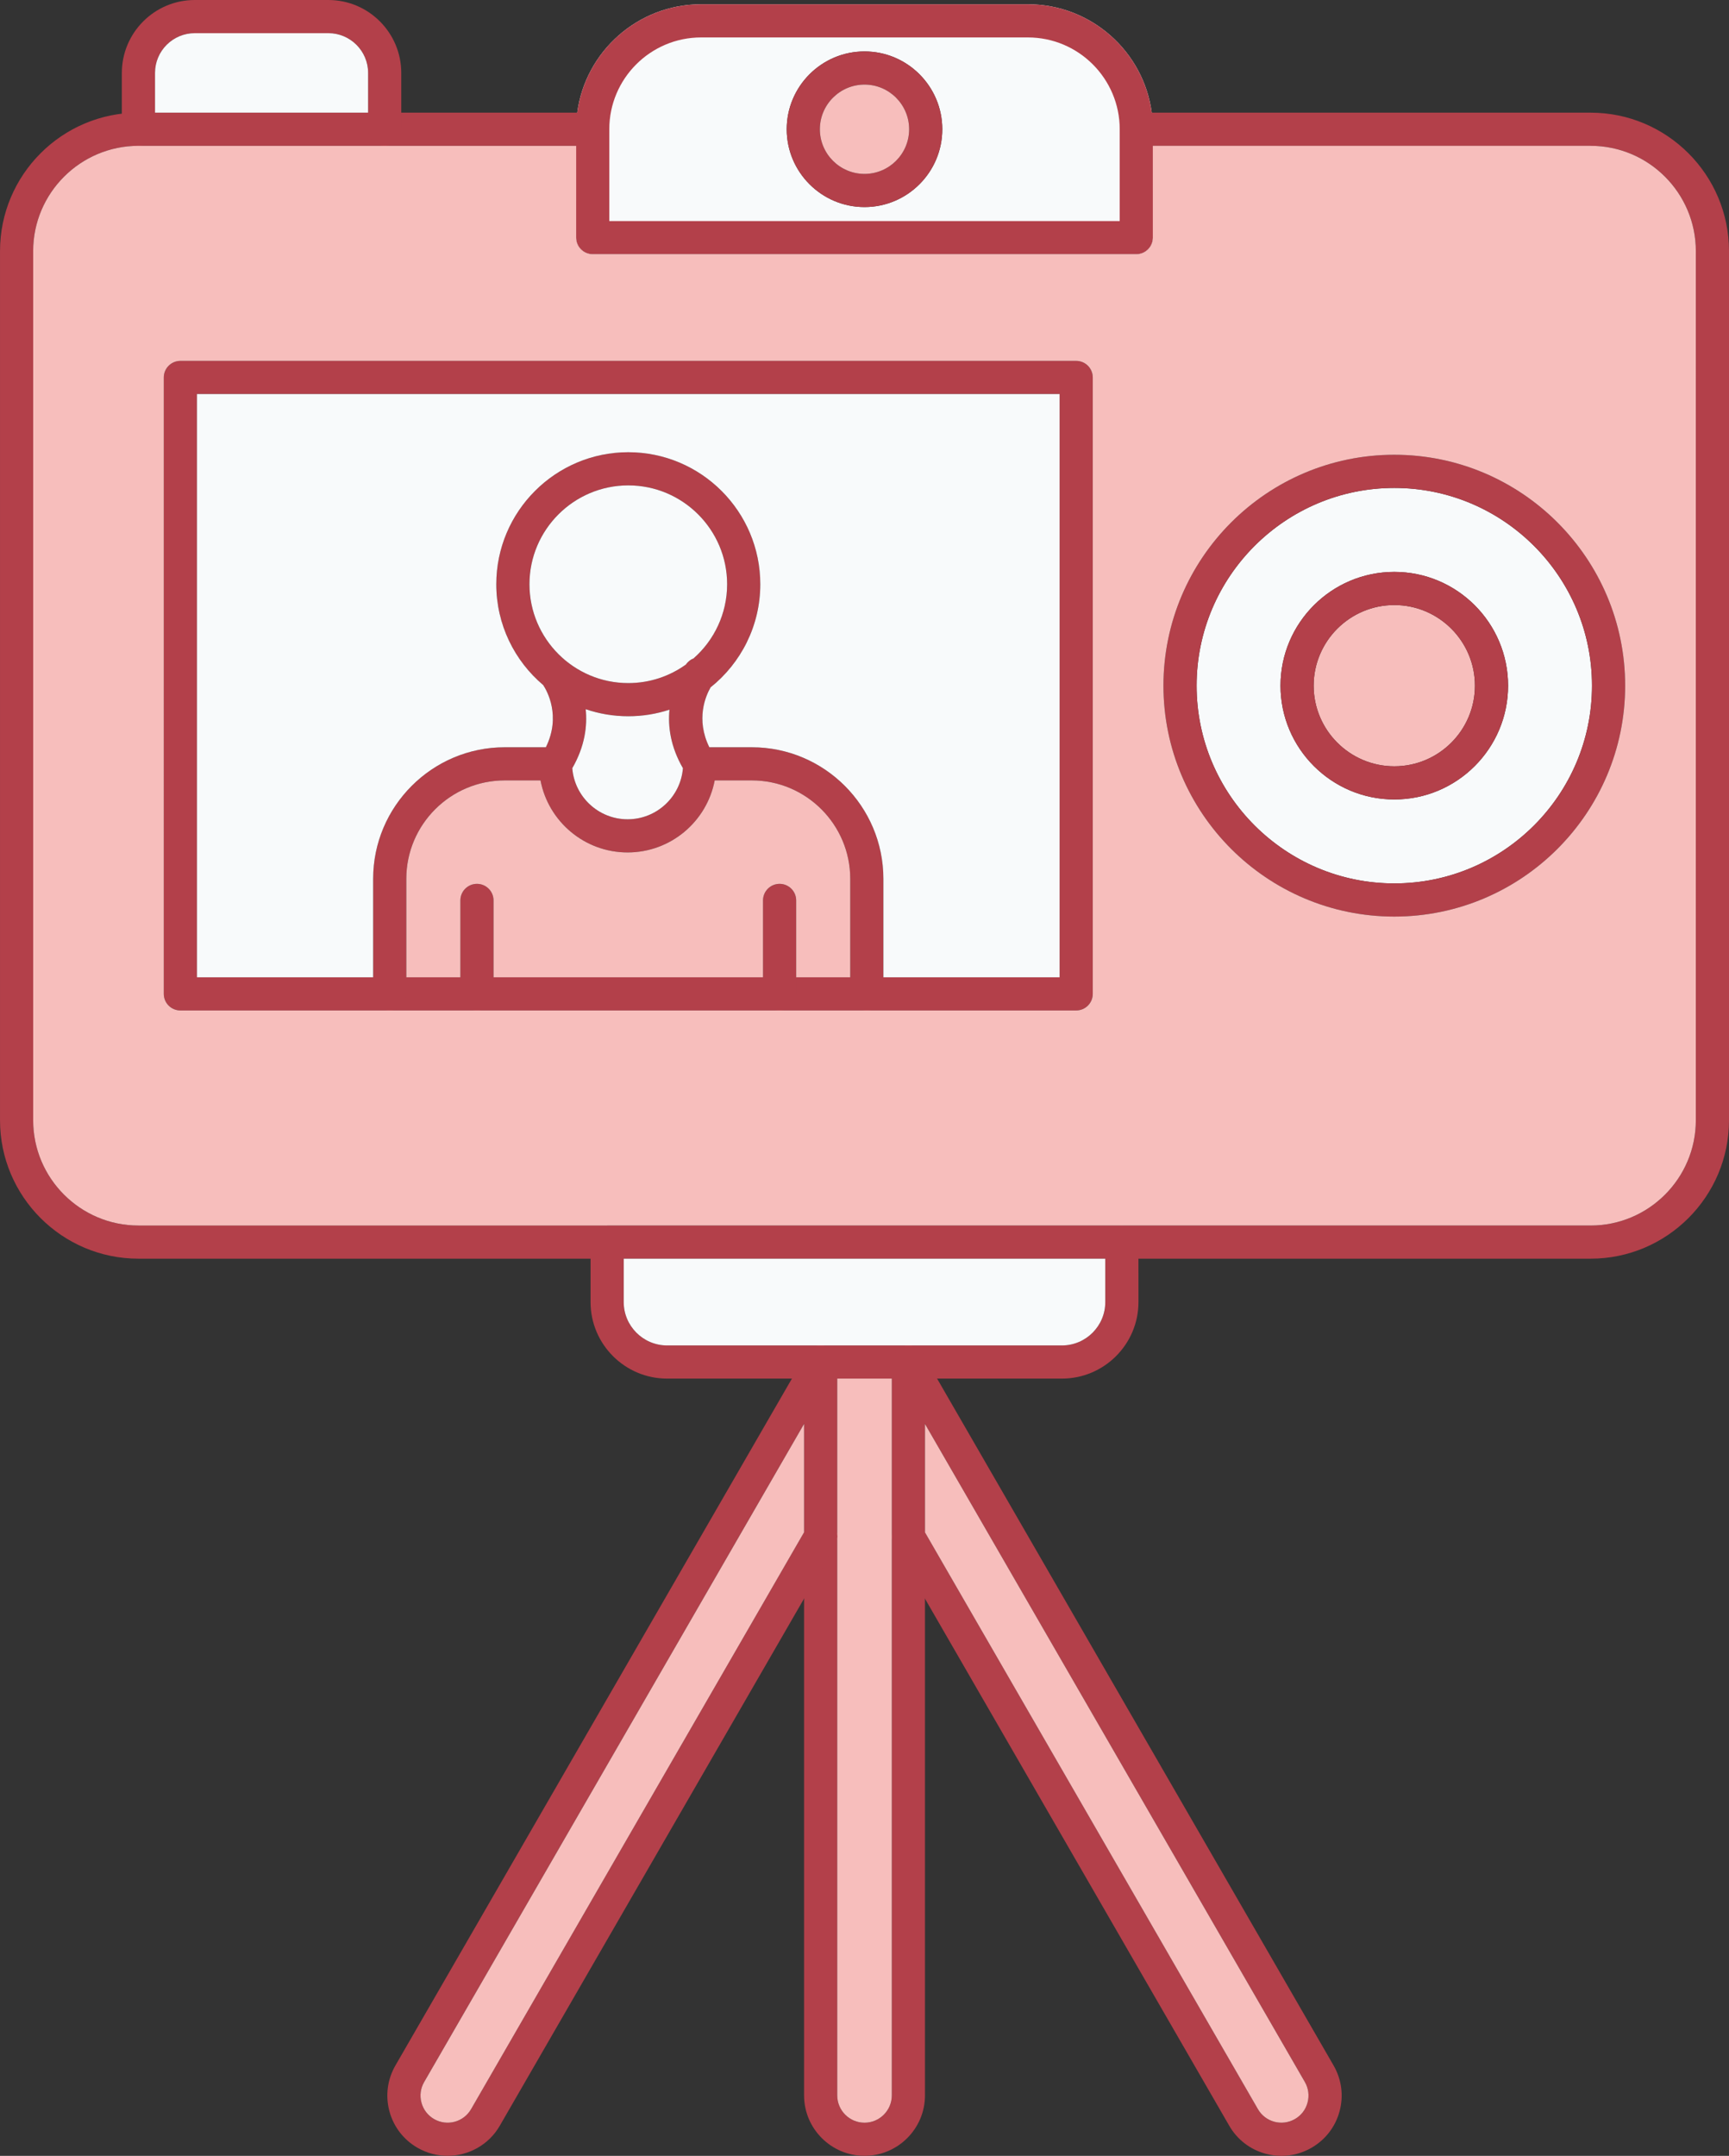 <?xml version="1.0" encoding="UTF-8"?><svg xmlns="http://www.w3.org/2000/svg" xmlns:xlink="http://www.w3.org/1999/xlink" clip-rule="evenodd" fill-rule="evenodd" height="1808.0" image-rendering="optimizeQuality" preserveAspectRatio="xMidYMid meet" shape-rendering="geometricPrecision" text-rendering="geometricPrecision" version="1.0" viewBox="298.9 120.0 1450.2 1808.0" width="1450.2" zoomAndPan="magnify"><rect x="298.9" y="120.0" width="1450.2" height="1808.0" fill="#333333" stroke="none"/><g><g><g id="change1_1"><path d="M1400.73 695.034c0.004,37.302 30.35,67.615 67.651,67.615 37.273,0 67.615,-30.312 67.615,-67.615 0.004,-37.267 -30.348,-67.615 -67.613,-67.615 -37.296,0 -67.652,30.348 -67.652,67.615z" fill="#f7bebc"/></g><g id="change2_1"><path d="M1372.92 695.034c0.006,-52.622 42.843,-95.428 95.465,-95.428 52.624,0 95.428,42.807 95.428,95.428 0.001,52.622 -42.807,95.428 -95.427,95.428 -52.616,0 -95.466,-42.807 -95.466,-95.428zm95.466 -165.833c-91.443,0 -165.833,74.387 -165.833,165.833 0.002,91.445 74.387,165.833 165.832,165.833 91.412,0 165.796,-74.388 165.796,-165.833 0.004,-91.446 -74.387,-165.832 -165.795,-165.833z" fill="#f8fafb"/></g><g id="change2_2"><path d="M1238.06 228.393c0,-0.144 0,-0.288 -0.001,-0.432 -0.005,0.144 -0.007,0.288 0.001,0.432zm-442.018 104.809l455.919 0c7.676,0.001 13.91,-6.229 13.91,-13.908l-0.004 -76.994 -0.001 -13.906c0,-4.714 -0.313,-9.357 -0.919,-13.908 -6.82,-51.248 -50.799,-90.902 -103.884,-90.902l-274.122 0.001c-53.086,0 -97.063,39.653 -103.884,90.901 -0.605,4.551 -0.918,9.193 -0.918,13.906l-0.001 13.908 -0.006 76.995c0,7.678 6.234,13.906 13.91,13.906zm293.199 -104.808c0.001,35.962 -29.262,65.26 -65.221,65.26 -36,0 -65.264,-29.297 -65.264,-65.26 0.004,-35.963 29.262,-65.262 65.261,-65.262 35.963,0 65.224,29.3 65.224,65.262z" fill="#f8fafb"/></g><g id="change3_1"><path d="M1633.03 1175.58l-1218.01 0c-64.031,0 -116.111,-52.077 -116.111,-116.069l0.002 -728.917c0,-64.029 52.077,-116.107 116.106,-116.107l381.03 0c7.675,0 13.904,6.229 13.904,13.908 0.005,7.677 -6.229,13.906 -13.906,13.906l-381.025 0c-48.671,0 -88.295,39.62 -88.295,88.295l0.006 728.916c0,48.673 39.613,88.257 88.286,88.257l1218.02 0c48.672,0 88.252,-39.584 88.252,-88.257l0.006 -728.917c0,-48.673 -39.589,-88.293 -88.264,-88.293l-381.061 0c-7.676,0 -13.909,-6.229 -13.909,-13.906 0.008,-7.68 6.23,-13.908 13.908,-13.908l381.068 0c63.991,0 116.067,52.078 116.067,116.108l0.001 728.916c0,63.992 -52.081,116.069 -116.068,116.069z" fill="#b3404a"/></g><g id="change3_2"><path d="M621.557 242.301c-7.676,0 -13.912,-6.229 -13.912,-13.906l0.002 -47.262c0,-18.363 -14.959,-33.319 -33.321,-33.319l-112.082 0c-18.366,0 -33.324,14.956 -33.324,33.319l0.005 47.261c0,7.678 -6.234,13.908 -13.912,13.908 -7.674,0 -13.906,-6.229 -13.906,-13.906l0 -47.262c0,-33.681 27.416,-61.133 61.132,-61.133l112.089 0c33.719,0 61.132,27.452 61.132,61.133l0.007 47.261c0,7.678 -6.236,13.908 -13.909,13.908z" fill="#b3404a"/></g><g id="change3_3"><path d="M809.951 305.388l428.11 0 0 -76.995c0,-42.445 -34.558,-76.994 -77.003,-76.994l-274.11 0c-42.447,0 -77.001,34.55 -77.001,76.995l0.005 76.994zm442.01 27.814l-455.919 0c-7.676,0 -13.91,-6.228 -13.91,-13.906l0.007 -90.902c0,-57.8 47.002,-104.808 104.802,-104.808l274.122 -0.001c57.798,0 104.803,47.009 104.803,104.81l0.005 90.9c0,7.678 -6.234,13.909 -13.91,13.908z" fill="#b3404a"/></g><g id="change3_4"><path d="M1024.02 190.947c-20.64,0 -37.45,16.805 -37.45,37.448 0,20.642 16.804,37.447 37.447,37.447 20.645,-0.001 37.41,-16.805 37.41,-37.447 0.004,-20.643 -16.767,-37.448 -37.407,-37.448zm0 102.708c-36,0 -65.264,-29.297 -65.264,-65.26 0.004,-35.963 29.262,-65.262 65.261,-65.262 35.963,0 65.224,29.3 65.224,65.262 0.001,35.962 -29.262,65.26 -65.221,65.26z" fill="#b3404a"/></g><g id="change3_5"><path d="M464.086 939.6l723.558 0 0 -489.131 -723.558 0 0 489.131zm737.469 27.814l-751.371 0c-7.676,0 -13.913,-6.229 -13.913,-13.906l0.004 -516.945c0,-7.677 6.226,-13.906 13.904,-13.906l751.377 0c7.675,0 13.899,6.229 13.899,13.908l0.001 516.943c0,7.678 -6.23,13.908 -13.9,13.908z" fill="#b3404a"/></g><g id="change3_6"><path d="M1468.39 529.202c-91.443,0 -165.833,74.387 -165.833,165.833 0.002,91.445 74.387,165.833 165.832,165.833 91.412,0 165.796,-74.388 165.796,-165.833 0.004,-91.446 -74.387,-165.832 -165.795,-165.833zm0 359.477c-106.794,0 -193.648,-86.881 -193.648,-193.644 0.006,-106.765 86.847,-193.647 193.647,-193.647 106.772,0 193.61,86.883 193.61,193.647 0.001,106.763 -86.845,193.645 -193.609,193.644z" fill="#b3404a"/></g><g id="change3_7"><path d="M1468.39 627.42c-37.296,0 -67.652,30.348 -67.652,67.615 0.004,37.302 30.35,67.615 67.651,67.615 37.273,0 67.615,-30.312 67.615,-67.615 0.004,-37.267 -30.348,-67.615 -67.613,-67.615zm0 163.043c-52.616,0 -95.466,-42.807 -95.466,-95.428 0.006,-52.622 42.843,-95.428 95.465,-95.428 52.624,0 95.428,42.807 95.428,95.428 0.001,52.622 -42.807,95.428 -95.427,95.428z" fill="#b3404a"/></g><g id="change3_8"><path d="M1189.57 1276.15l-331.123 0c-35.422,0 -64.214,-28.792 -64.214,-64.174l0.004 -50.303c0,-7.678 6.224,-13.908 13.902,-13.908 7.683,0 13.908,6.229 13.908,13.908l0.001 50.302c0,20.065 16.334,36.363 36.396,36.363l331.128 -0.001c20.063,0 36.389,-16.297 36.389,-36.36l0.004 -50.303c0,-7.678 6.228,-13.908 13.905,-13.908 7.681,0 13.906,6.229 13.906,13.908l0.008 50.302c0,35.383 -28.8,64.175 -64.212,64.175z" fill="#b3404a"/></g><g id="change3_9"><path d="M1024.02 1927.96c-27.957,0 -50.706,-22.742 -50.706,-50.702l0.006 -615.016c0,-7.678 6.223,-13.906 13.9,-13.906 7.685,-0.001 13.908,6.228 13.908,13.906l0.004 615.016c0,12.639 10.245,22.924 22.885,22.924 12.611,0 22.889,-10.285 22.889,-22.924l0.005 -615.016c0,-7.678 6.188,-13.906 13.903,-13.906 7.683,-0.001 13.905,6.228 13.905,13.906l0.002 615.016c0,27.959 -22.744,50.702 -50.7,50.702z" fill="#b3404a"/></g><g id="change3_10"><path d="M674.253 1927.96c-8.515,0 -17.173,-2.173 -25.104,-6.7 -11.694,-6.736 -20.1,-17.601 -23.611,-30.638 -3.508,-13.038 -1.74,-26.655 4.996,-38.388l344.629 -596.945c3.839,-6.628 12.35,-8.946 19.013,-5.07 6.631,3.839 8.909,12.313 5.07,18.977l-344.622 596.945c-3.007,5.215 -3.81,11.372 -2.217,17.203 1.565,5.867 5.36,10.756 10.611,13.798 5.255,3.006 11.373,3.802 17.238,2.245 5.869,-1.593 10.756,-5.36 13.799,-10.646l281.255 -487.176c3.837,-6.664 12.347,-8.944 19.01,-5.07 6.666,3.839 8.944,12.314 5.07,18.977l-281.249 487.176c-9.306,16.224 -26.367,25.315 -43.889,25.315z" fill="#b3404a"/></g><g id="change3_11"><path d="M1373.76 1928c-4.416,0 -8.877,-0.58 -13.259,-1.775 -13.037,-3.513 -23.94,-11.915 -30.639,-23.613l-281.106 -486.848c-3.839,-6.665 -1.558,-15.174 5.106,-19.013 6.627,-3.84 15.138,-1.558 18.978,5.106l281.111 486.886c3.039,5.287 7.926,9.053 13.794,10.646 5.869,1.557 11.987,0.761 17.238,-2.245 5.294,-3.041 9.053,-7.931 10.611,-13.798 1.593,-5.831 0.796,-11.988 -2.209,-17.239l-344.629 -596.91c-3.839,-6.663 -1.558,-15.137 5.106,-18.976 6.627,-3.875 15.138,-1.593 18.978,5.07l344.628 596.945c6.739,11.733 8.512,25.35 4.997,38.388 -3.506,13.037 -11.914,23.902 -23.613,30.638 -7.744,4.455 -16.369,6.737 -25.093,6.737z" fill="#b3404a"/></g><g id="change3_12"><path d="M825.882 527.066c-45.698,0 -82.898,37.193 -82.898,82.897 0.004,45.705 37.193,82.899 82.897,82.899 45.706,-0.001 82.898,-37.194 82.898,-82.899 0.006,-45.705 -37.193,-82.897 -82.897,-82.897zm0 193.61c-61.057,0 -110.712,-49.688 -110.712,-110.713 0.006,-61.059 49.651,-110.711 110.711,-110.711 61.025,-0.001 110.713,49.651 110.713,110.711 0.002,61.025 -49.689,110.713 -110.712,110.713z" fill="#b3404a"/></g><g id="change3_13"><path d="M625.795 967.413c-7.676,0 -13.912,-6.229 -13.912,-13.906l0.001 -96.48c0,-60.844 49.506,-110.349 110.385,-110.349l42.661 -0.001c7.685,0 13.908,6.229 13.908,13.909 0.004,7.677 -6.229,13.906 -13.908,13.906l-42.657 0c-45.526,0 -82.578,37.013 -82.578,82.535l0 96.478c0,7.678 -6.228,13.908 -13.9,13.908zm400.142 0c-7.677,0 -13.908,-6.229 -13.908,-13.906l0.006 -96.48c0,-45.523 -37.017,-82.535 -82.541,-82.535l-43.745 0c-7.717,0 -13.911,-6.229 -13.911,-13.906 0,-7.68 6.194,-13.908 13.908,-13.908l43.753 -0.001c60.846,0 110.346,49.507 110.346,110.35l0.002 96.478c0,7.678 -6.231,13.908 -13.91,13.908z" fill="#b3404a"/></g><g id="change3_14"><path d="M885.749 774.492c-4.597,0 -9.13,-2.282 -11.774,-6.482 -31.103,-49.036 -0.579,-89.707 0.725,-91.409 4.709,-6.085 13.436,-7.244 19.52,-2.536 6.048,4.671 7.207,13.329 2.571,19.413 -0.939,1.303 -19.702,27.488 0.689,59.647 4.093,6.483 2.172,15.102 -4.31,19.195 -2.311,1.483 -4.891,2.172 -7.421,2.172z" fill="#b3404a"/></g><g id="change3_15"><path d="M764.865 774.492c-2.543,0 -5.114,-0.689 -7.431,-2.172 -6.477,-4.094 -8.404,-12.712 -4.309,-19.195 20.826,-32.812 0.941,-59.285 0.723,-59.575 -4.669,-6.085 -3.548,-14.812 2.535,-19.485 6.087,-4.708 14.813,-3.548 19.521,2.536 1.306,1.702 31.833,42.373 0.724,91.409 -2.636,4.2 -7.17,6.482 -11.763,6.482z" fill="#b3404a"/></g><g id="change3_16"><path d="M698.952 967.413c-7.685,0 -13.915,-6.229 -13.915,-13.906l0.005 -78.372c0,-7.677 6.224,-13.906 13.904,-13.906 7.682,0 13.905,6.23 13.905,13.906l0.002 78.371c0,7.678 -6.231,13.908 -13.902,13.908z" fill="#b3404a"/></g><g id="change3_17"><path d="M952.788 967.413c-7.677,0 -13.913,-6.229 -13.913,-13.906l0.002 -78.372c0,-7.677 6.227,-13.906 13.905,-13.906 7.682,0 13.906,6.23 13.906,13.906l0 78.371c0,7.678 -6.229,13.908 -13.9,13.908z" fill="#b3404a"/></g><g id="change3_18"><path d="M825.303 834.899c-40.995,0 -74.352,-33.318 -74.352,-74.314 0.005,-7.68 6.228,-13.908 13.906,-13.908 7.716,-0.001 13.905,6.228 13.905,13.908 0.004,25.639 20.897,46.5 46.539,46.5 25.645,0 46.537,-20.861 46.537,-46.5 0,-7.68 6.194,-13.908 13.908,-13.908 7.68,-0.001 13.906,6.228 13.906,13.908 0.006,40.995 -33.354,74.315 -74.349,74.314z" fill="#b3404a"/></g><g id="change1_2"><path d="M450.179 422.655l751.377 0c7.675,0 13.899,6.229 13.899,13.908l0.001 516.943c0,7.678 -6.23,13.908 -13.9,13.908l-175.618 0 -73.149 0 -253.836 0 -73.157 0 -175.61 0c-7.676,0 -13.913,-6.229 -13.913,-13.906l0.004 -516.945c0,-7.677 6.226,-13.906 13.904,-13.906zm357.956 725.112l431.73 0 393.163 0c48.672,0 88.252,-39.584 88.252,-88.257l0.006 -728.917c0,-48.673 -39.589,-88.293 -88.264,-88.293l-367.154 0 0.004 76.994c0,7.678 -6.234,13.909 -13.91,13.908l-455.919 0c-7.676,0 -13.91,-6.228 -13.91,-13.906l0.006 -76.995 -160.582 0 -206.542 0c-48.671,0 -88.295,39.62 -88.295,88.295l0.006 728.916c0,48.673 39.613,88.257 88.286,88.257l393.122 0zm466.604 -452.733c0.006,-106.765 86.847,-193.647 193.647,-193.647 106.772,0 193.61,86.883 193.61,193.647 0.001,106.763 -86.845,193.645 -193.609,193.644 -106.794,0 -193.648,-86.881 -193.648,-193.644z" fill="#f7bebc"/></g><g id="change2_3"><path d="M1187.64 450.468l-723.558 0 0 489.131 147.796 0 0.001 -82.572c0,-60.844 49.506,-110.349 110.385,-110.349l34.485 -0.001c12.918,-26.258 0.943,-47.322 -2.2,-52.108 -24.072,-20.329 -39.383,-50.719 -39.383,-84.606 0.006,-61.059 49.651,-110.711 110.711,-110.711 61.025,-0.001 110.713,49.651 110.713,110.711 0.001,34.95 -16.297,66.181 -41.688,86.49 -4.137,7.228 -12.613,26.667 -1.048,50.225l35.641 -0.001c60.846,0 110.346,49.507 110.346,110.35l0.002 82.572 147.797 0 0 -489.131z" fill="#f8fafb"/></g><g id="change2_4"><path d="M908.779 609.963c0.006,-45.705 -37.193,-82.897 -82.897,-82.897 -45.698,0 -82.898,37.193 -82.898,82.897 0.004,45.705 37.193,82.899 82.897,82.899 18.011,0 34.7,-5.776 48.312,-15.572 0.256,-0.359 0.432,-0.591 0.508,-0.69 1.607,-2.076 3.683,-3.58 5.961,-4.472 17.231,-15.202 28.117,-37.439 28.117,-62.166z" fill="#f8fafb"/></g><g id="change2_5"><path d="M825.882 720.676c-12.497,0 -24.517,-2.082 -35.732,-5.916 1.448,14.091 -0.669,31.135 -11.244,49.485 1.878,23.936 21.986,42.841 46.396,42.841 24.415,0 44.519,-18.906 46.394,-42.842 -10.473,-18.177 -12.647,-35.074 -11.278,-49.087 -10.873,3.581 -22.483,5.519 -34.535,5.519z" fill="#f8fafb"/></g><g id="change1_3"><path d="M898.35 774.492c-6.528,34.365 -36.803,60.409 -73.046,60.407 -36.243,0 -66.516,-26.042 -73.048,-60.407l-29.982 0c-45.526,0 -82.578,37.013 -82.578,82.535l0 82.572 45.344 0 0.004 -64.465c0,-7.677 6.224,-13.906 13.904,-13.906 7.682,0 13.905,6.23 13.905,13.906l0.002 64.465 226.021 0 0.002 -64.465c0,-7.677 6.227,-13.906 13.905,-13.906 7.682,0 13.906,6.23 13.906,13.906l0 64.465 45.343 0 0.005 -82.572c0,-45.523 -37.017,-82.535 -82.541,-82.535l-31.145 0z" fill="#f7bebc"/></g><g id="change2_6"><path d="M428.924 214.487l178.722 0 0.001 -33.354c0,-18.363 -14.959,-33.319 -33.321,-33.319l-112.082 0c-18.366,0 -33.324,14.956 -33.324,33.319l0.004 33.354z" fill="#f8fafb"/></g><g id="change1_4"><path d="M986.571 228.395c0,20.642 16.804,37.447 37.447,37.447 20.645,-0.001 37.41,-16.805 37.41,-37.447 0.004,-20.643 -16.767,-37.448 -37.407,-37.448 -20.64,0 -37.45,16.805 -37.45,37.448z" fill="#f7bebc"/></g><g id="change2_7"><path d="M1225.96 1175.58l-403.916 0 0.001 36.397c0,20.065 16.334,36.363 36.396,36.363l128.783 0 73.205 -0.001c0.129,-0.004 0.259,-0.005 0.387,0.001 0.126,-0.006 0.253,-0.005 0.379,-0.001l128.374 0c20.063,0 36.389,-16.297 36.389,-36.36l0.002 -36.398z" fill="#f8fafb"/></g><g id="change1_5"><path d="M1046.91 1276.15l-45.782 0 0.001 130.329c0.197,1.33 0.201,2.694 0,4.048l0.002 466.733c0,12.639 10.245,22.924 22.885,22.924 12.611,0 22.889,-10.285 22.889,-22.924l0.004 -467.7c-0.026,-0.496 -0.026,-0.992 0,-1.485l0.001 -131.925z" fill="#f7bebc"/></g><g id="change1_6"><path d="M1074.72 1314.17l0 90.946 279.229 483.626c3.039,5.287 7.926,9.053 13.794,10.646 5.869,1.557 11.987,0.761 17.238,-2.245 5.294,-3.041 9.053,-7.931 10.611,-13.798 1.593,-5.831 0.796,-11.988 -2.209,-17.239l-318.664 -551.937z" fill="#f7bebc"/></g><g id="change1_7"><path d="M973.32 1405.02l0.001 -90.908 -318.697 552.037c-3.007,5.215 -3.81,11.372 -2.217,17.203 1.565,5.867 5.36,10.756 10.611,13.798 5.255,3.006 11.373,3.802 17.238,2.245 5.869,-1.593 10.756,-5.36 13.799,-10.646l279.265 -483.728z" fill="#f7bebc"/></g></g></g><path d="M0 0H2048V2048H0z" fill="none"/></svg>